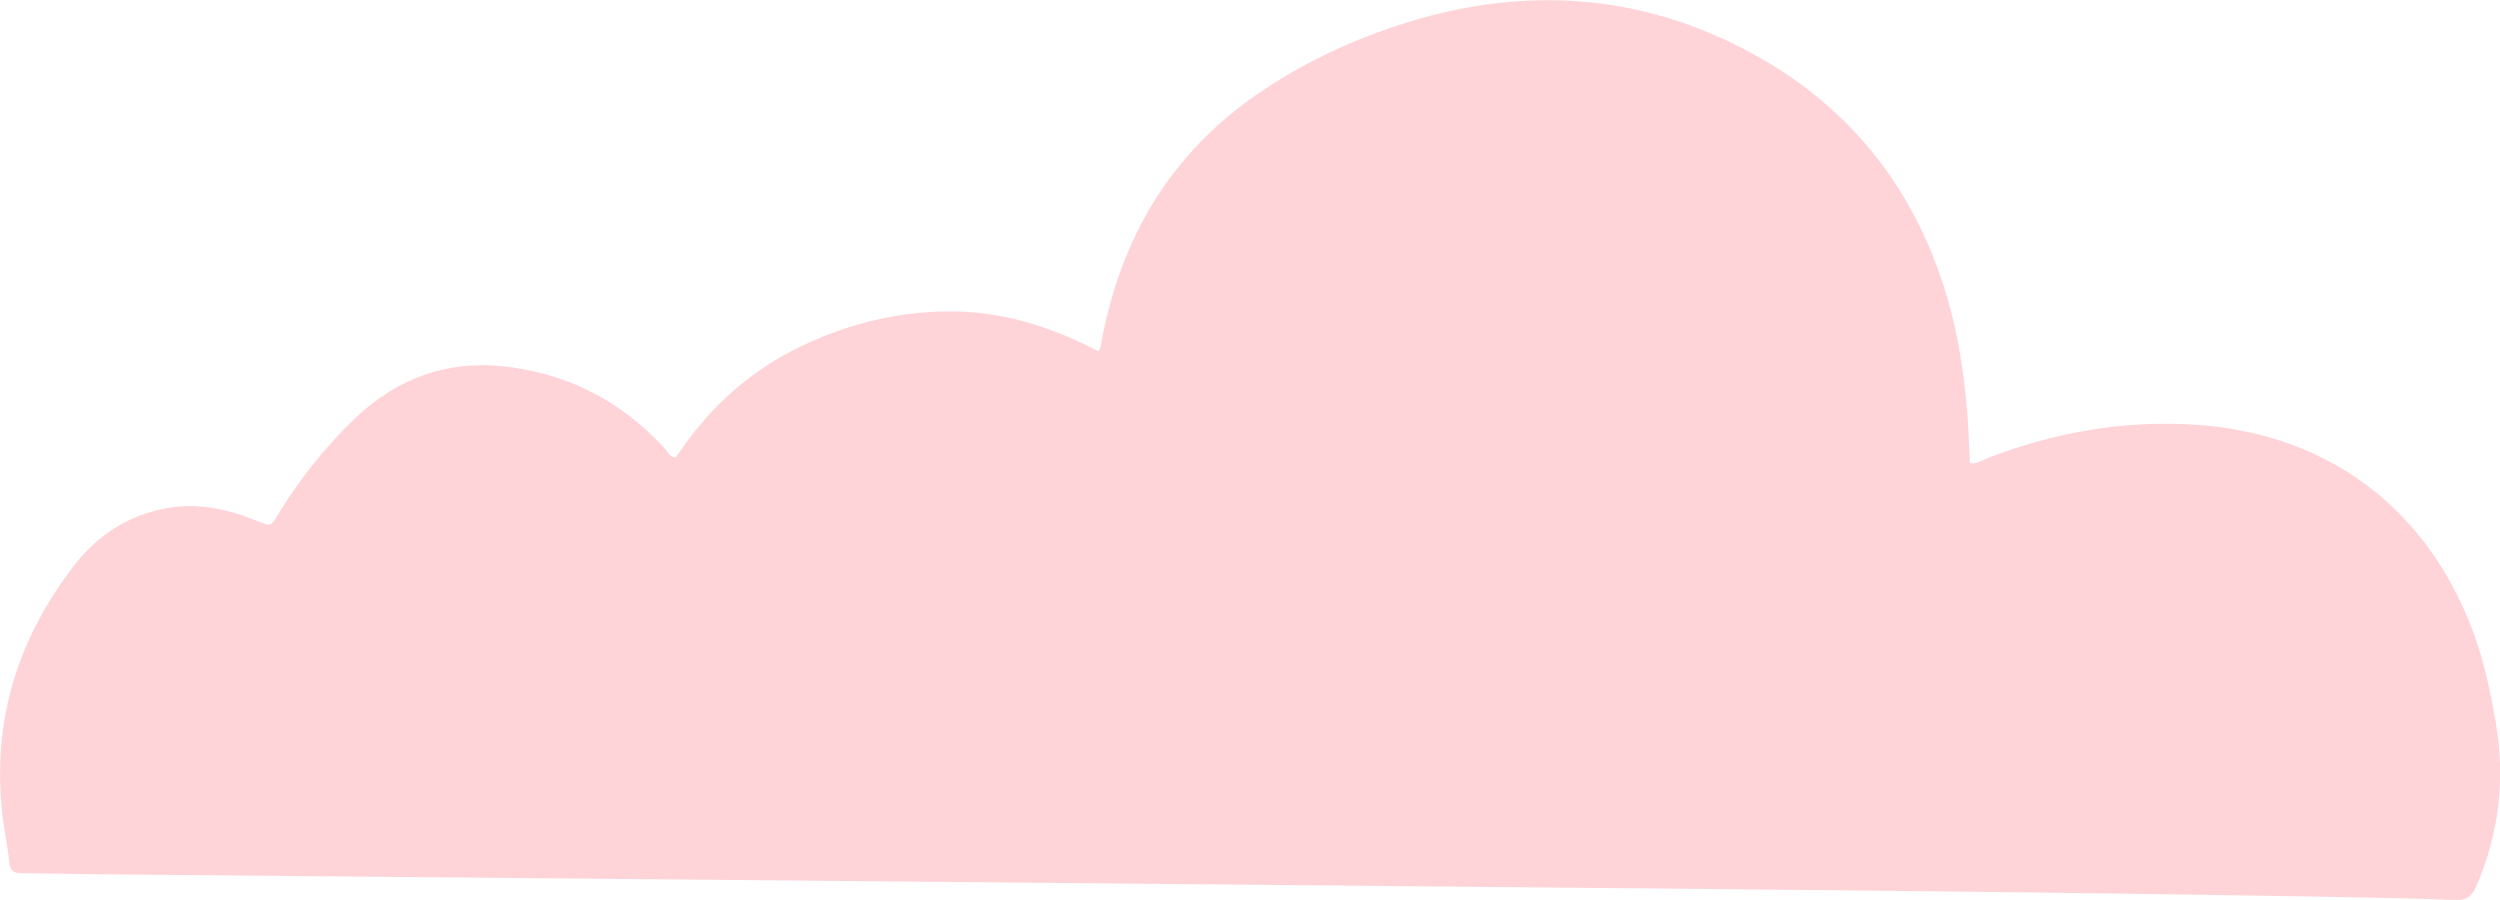 <?xml version="1.0" encoding="UTF-8"?> <svg xmlns="http://www.w3.org/2000/svg" id="_Слой_2" data-name="Слой 2" viewBox="0 0 127.49 45.89"><defs><style> .cls-1 { fill: #fed4d9; } </style></defs><g id="_Слой_1-2" data-name="Слой 1"><path class="cls-1" d="M100.46,23.61c-.04-.82-.07-1.65-.13-2.46-.19-2.45-.6-4.87-1.42-7.19-1.74-4.94-4.94-8.72-9.53-11.22-5.61-3.06-11.52-3.48-17.61-1.6-2.7,.84-5.24,2.01-7.59,3.62-4.45,3.04-6.97,7.28-7.98,12.51-.03,.15-.05,.3-.08,.45,0,.03-.03,.05-.11,.19-2.41-1.26-4.98-2.07-7.75-2.03-2.77,.04-5.38,.73-7.85,2-2.49,1.28-4.42,3.15-5.94,5.44-.31,0-.39-.24-.52-.39-2.14-2.37-4.79-3.79-7.94-4.21-3.05-.41-5.7,.51-7.91,2.62-1.53,1.47-2.84,3.12-3.95,4.94-.35,.57-.35,.57-.98,.31-1.53-.63-3.1-.98-4.75-.66-1.95,.37-3.5,1.41-4.7,2.98C.72,32.84-.53,37.25,.21,42.19c.09,.61,.21,1.21,.27,1.82,.04,.39,.21,.52,.59,.52,1.16,0,2.33,.04,3.49,.05,24.44,.22,48.88,.44,73.32,.67,13.87,.13,27.75,.25,41.62,.5,1.9,.03,3.8,.07,5.69,.15,.58,.02,.86-.17,1.09-.7,1.18-2.72,1.49-5.54,.98-8.45-.21-1.21-.46-2.41-.82-3.58-2.07-6.63-7.21-11.09-14.64-11.52-3.6-.21-7.07,.41-10.43,1.71-.28,.11-.53,.31-.89,.26Z"></path></g></svg> 